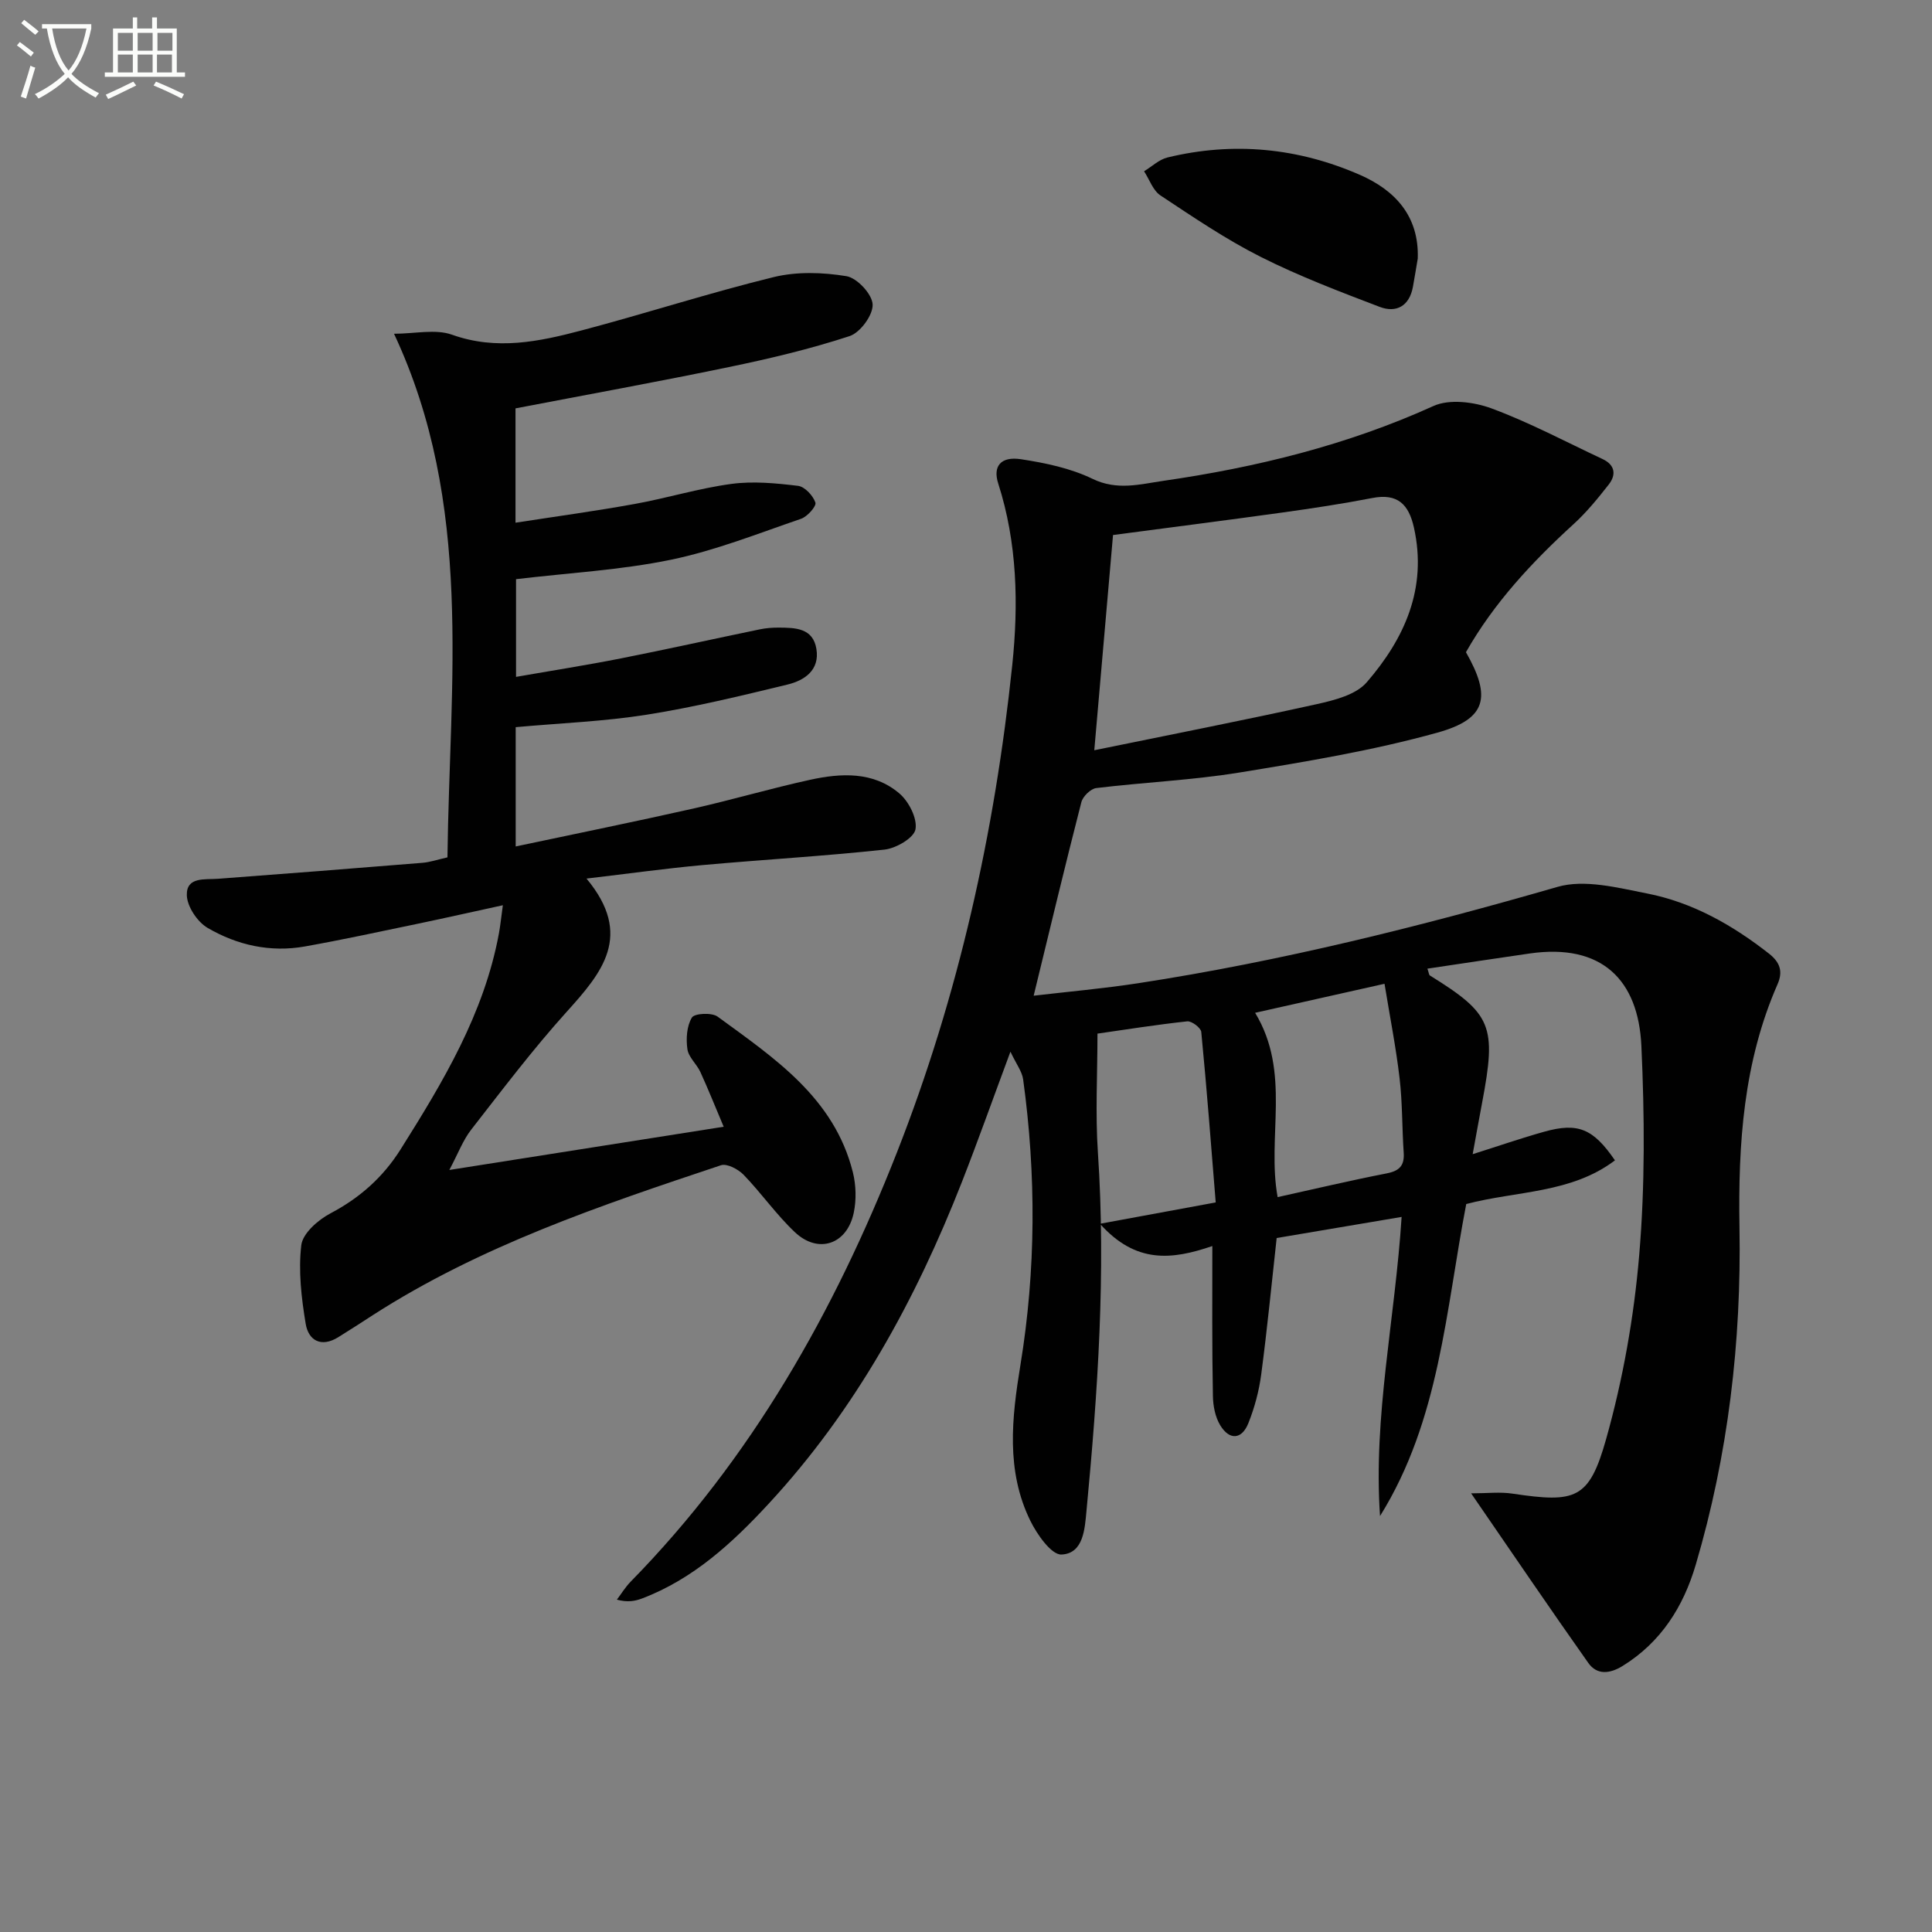 <svg enable-background="new 0 0 400 400" viewBox="0 0 400 400" xmlns="http://www.w3.org/2000/svg"><rect x="0" y="0" width="400" height="400" fill="#808080" stroke="none"/><path d="m6.4 11.7c-1-.8-1.9-1.6-2.9-2.3l.6-.7c.9.7 1.9 1.4 2.9 2.2zm-2.1 8.3c.7-2.1 1.4-4.2 2-6.4.2.1.6.3 1 .4-.7 2.3-1.3 4.4-1.9 6.4zm3-12.8c-1.1-.9-2.1-1.7-2.9-2.4l.6-.7c1 .8 2 1.5 3 2.4zm1.4-1.3v-.9h10.2v.9c-.9 4.2-2.3 7.3-4.1 9.4 1.3 1.4 3.2 2.7 5.7 4-.2.2-.4.5-.7.9-2.5-1.4-4.4-2.7-5.7-4.2-1.4 1.5-3.5 3-6.1 4.4 0 0 0 0-.1-.1-.3-.4-.5-.7-.7-.8 2.7-1.3 4.7-2.8 6.2-4.2-1.8-2.2-3-5.3-3.7-9.4zm9.2 0h-7.1c.6 3.8 1.7 6.7 3.4 8.7 1.7-2 2.9-4.8 3.7-8.7z" fill="#fbfcfa"/><path d="m31.6 3.6h.9v2.3h4.1v9.1h1.7v.9h-16.6v-.9h1.7v-9.1h4.1v-2.3h.9v2.3h3.1v-2.3zm-4 13.3.6.8c-1.9.9-3.8 1.9-5.8 2.8-.2-.3-.3-.6-.5-.9 2-.9 3.9-1.8 5.7-2.7zm-3.2-10.1v3.7h3.1v-3.7zm0 4.5v3.7h3.1v-3.7zm4.1-4.5v3.7h3.1v-3.7zm0 4.5v3.7h3.1v-3.7zm9.1 9.1c-2.1-1.1-4.1-2-5.8-2.7l.5-.8c2.2.9 4.1 1.8 5.8 2.6zm-1.9-13.6h-3.1v3.7h3.1zm-3.2 4.5v3.7h3.1v-3.7z" fill="#fbfcfa"/><g fill="#010101"><path d="m251 257.98c-8.37 2.86-15.81 3.71-23.27-4.61 8.33-1.53 15.46-2.85 23.97-4.42-.94-11.62-1.84-23.46-2.99-35.29-.08-.86-1.98-2.3-2.9-2.2-6.42.69-12.81 1.71-18.59 2.54 0 8.43-.46 16.56.09 24.63 1.67 24.84-.02 49.54-2.37 74.23-.35 3.65-.6 8.78-5.17 8.99-2.08.09-5.05-4.14-6.45-6.99-5.09-10.37-3.84-21.33-2.05-32.26 3.22-19.67 3.27-39.4.56-59.13-.23-1.64-1.41-3.14-2.63-5.73-3.61 9.71-6.68 18.37-10.03 26.93-9.6 24.49-22.08 47.29-40.08 66.72-7.49 8.09-15.57 15.53-26.14 19.55-1.46.55-3.01.85-5.23.25.93-1.24 1.75-2.59 2.82-3.69 25.01-25.51 42.19-55.9 55.14-88.85 12.77-32.5 20.28-66.34 23.9-100.98 1.31-12.56 1.04-25.28-2.91-37.57-1.14-3.54.49-5.67 4.73-5.02 5.04.77 10.26 1.86 14.8 4.06 5.08 2.47 9.85 1.11 14.61.42 19.29-2.79 38.07-7.39 55.97-15.5 3.3-1.5 8.38-.85 12.01.49 7.89 2.92 15.38 6.92 23.02 10.5 2.58 1.21 2.85 3.25 1.25 5.28-2.24 2.86-4.57 5.72-7.24 8.16-8.65 7.89-16.54 16.37-22.31 26.54 5.29 9.28 4.3 13.82-5.93 16.66-13.36 3.71-27.16 6-40.88 8.24-9.82 1.6-19.82 2.03-29.72 3.23-1.17.14-2.8 1.73-3.1 2.94-3.37 13.1-6.51 26.26-9.87 40.05 6.97-.82 14.36-1.47 21.67-2.59 29.41-4.52 58.2-11.69 86.78-19.94 5.6-1.62 12.45.17 18.53 1.36 9.43 1.85 17.68 6.52 25.25 12.45 2.35 1.84 2.92 3.76 1.78 6.35-7.05 16.08-8.17 33.02-7.88 50.31.41 23.7-2.33 47.09-9.06 69.89-2.56 8.68-7.19 16.02-15.12 20.93-2.64 1.63-5.31 1.95-7.13-.63-7.93-11.22-15.65-22.6-24.25-35.1 3.32 0 5.99-.33 8.56.06 13.09 1.95 15.87 1.22 19.4-11.33 3.48-12.37 5.76-25.26 6.84-38.06 1.22-14.36 1.11-28.9.45-43.32-.63-13.65-8.19-21.27-23.13-19.12-7.02 1.01-14.03 2.08-21.17 3.14.31.89.32 1.29.51 1.41 12.85 7.97 13.84 10.39 10.81 26.38-.64 3.37-1.24 6.76-1.95 10.62 5.38-1.7 10.05-3.32 14.81-4.65 6.96-1.95 10.13-.67 14.65 5.93-9.08 6.87-20.32 6.29-30.79 9.04-4.24 21.9-5.48 44.76-17.85 64.6-1.43-20.66 3.12-40.8 4.47-61.93-8.77 1.48-17.16 2.9-25.87 4.37-1.05 9.5-1.96 18.89-3.2 28.24-.45 3.42-1.37 6.86-2.65 10.07-1.36 3.43-3.92 3.62-5.84.45-1.04-1.71-1.48-4.03-1.51-6.08-.2-10.15-.12-20.3-.12-31.02zm-20.56-147.21c-1.29 14.79-2.54 29.22-3.88 44.56 15.66-3.21 30.91-6.19 46.09-9.55 3.64-.81 8.08-1.93 10.31-4.51 7.84-9.07 12.58-19.47 9.78-32.04-1.08-4.84-3.4-7.14-8.63-6.12-6.18 1.2-12.43 2.14-18.67 3.01-11.5 1.6-23.01 3.06-35 4.65zm56.21 92.91c-9.44 2.12-18.01 4.04-26.79 6.01 7.51 12.41 2.38 25.65 4.66 38.16 7.71-1.7 15.11-3.46 22.57-4.91 2.65-.52 3.71-1.61 3.53-4.29-.35-5.13-.25-10.3-.85-15.4-.74-6.35-1.99-12.65-3.12-19.57z"/><path d="m121.43 181.9c9.79 11.76 3.19 19.5-4.11 27.59-7 7.76-13.33 16.14-19.77 24.4-1.69 2.17-2.68 4.88-4.52 8.34 19.12-3.01 37.22-5.87 56.8-8.95-1.73-4.09-3.19-7.76-4.83-11.34-.76-1.65-2.45-3.06-2.68-4.72-.31-2.15-.14-4.79.93-6.55.54-.88 4.12-1.07 5.32-.19 11.76 8.6 24.16 16.82 28.01 32.24.66 2.66.74 5.7.18 8.37-1.38 6.57-7.36 8.59-12.2 4.01-3.85-3.63-6.92-8.07-10.61-11.88-1.11-1.15-3.45-2.38-4.68-1.97-24.91 8.31-49.81 16.69-72.12 31.06-2.37 1.53-4.73 3.07-7.13 4.55-3.51 2.17-6.15.7-6.73-2.78-.89-5.36-1.54-10.95-.91-16.28.29-2.45 3.48-5.24 6.04-6.59 6.09-3.21 10.9-7.49 14.54-13.28 8.79-13.97 17.26-28.07 20.33-44.64.29-1.57.45-3.17.82-5.87-6.38 1.39-11.96 2.65-17.56 3.82-7.79 1.62-15.57 3.31-23.4 4.71-7.15 1.28-14.03-.25-20.17-3.84-2.12-1.24-4.24-4.42-4.3-6.77-.1-3.87 3.74-3.19 6.5-3.4 14.09-1.06 28.17-2.15 42.25-3.3 1.61-.13 3.19-.68 5.21-1.13.43-36.44 5.47-73.11-11.06-108.41 4.33 0 8.57-1.03 12.01.2 9.23 3.29 18.03 1.43 26.82-.89 13.3-3.51 26.41-7.77 39.77-11.04 4.79-1.17 10.16-1 15.07-.19 2.2.36 5.34 3.74 5.42 5.86.09 2.2-2.57 5.83-4.78 6.55-8.16 2.67-16.57 4.67-25 6.41-14.59 3.03-29.26 5.69-44.16 8.55v23.67c8.47-1.31 16.63-2.42 24.73-3.89 6.69-1.21 13.25-3.24 19.96-4.14 4.52-.61 9.24-.15 13.81.4 1.39.17 3.1 2.02 3.59 3.46.25.74-1.66 2.91-2.97 3.36-8.91 3.05-17.77 6.58-26.95 8.48-10.37 2.14-21.05 2.71-32.06 4.02v20.23c7.3-1.28 14.54-2.41 21.73-3.83 9.6-1.9 19.15-4.03 28.74-6.01 1.29-.27 2.64-.37 3.96-.36 3.41.02 7.06.08 7.76 4.43.71 4.39-2.48 6.51-5.99 7.36-9.65 2.34-19.34 4.69-29.14 6.24-8.83 1.4-17.84 1.74-27.13 2.58v24.7c12.5-2.65 24.65-5.12 36.74-7.84 8.09-1.82 16.06-4.18 24.16-5.95 6.46-1.42 13.14-1.77 18.53 2.81 1.96 1.66 3.75 5.17 3.34 7.43-.32 1.78-4.01 3.94-6.4 4.2-12.55 1.36-25.16 2.07-37.73 3.21-7.56.69-15.08 1.74-23.98 2.79z"/><path d="m293.53 53.54c-.33 1.95-.65 3.9-1 5.85-.73 3.98-3.44 5.46-6.9 4.14-8.31-3.17-16.68-6.35-24.6-10.34-7.23-3.64-13.99-8.24-20.76-12.72-1.56-1.03-2.29-3.3-3.4-5.01 1.61-.98 3.11-2.44 4.86-2.86 13.66-3.31 27.05-1.99 39.84 3.61 7.26 3.18 12.27 8.54 11.96 17.33z"/></g></svg>
